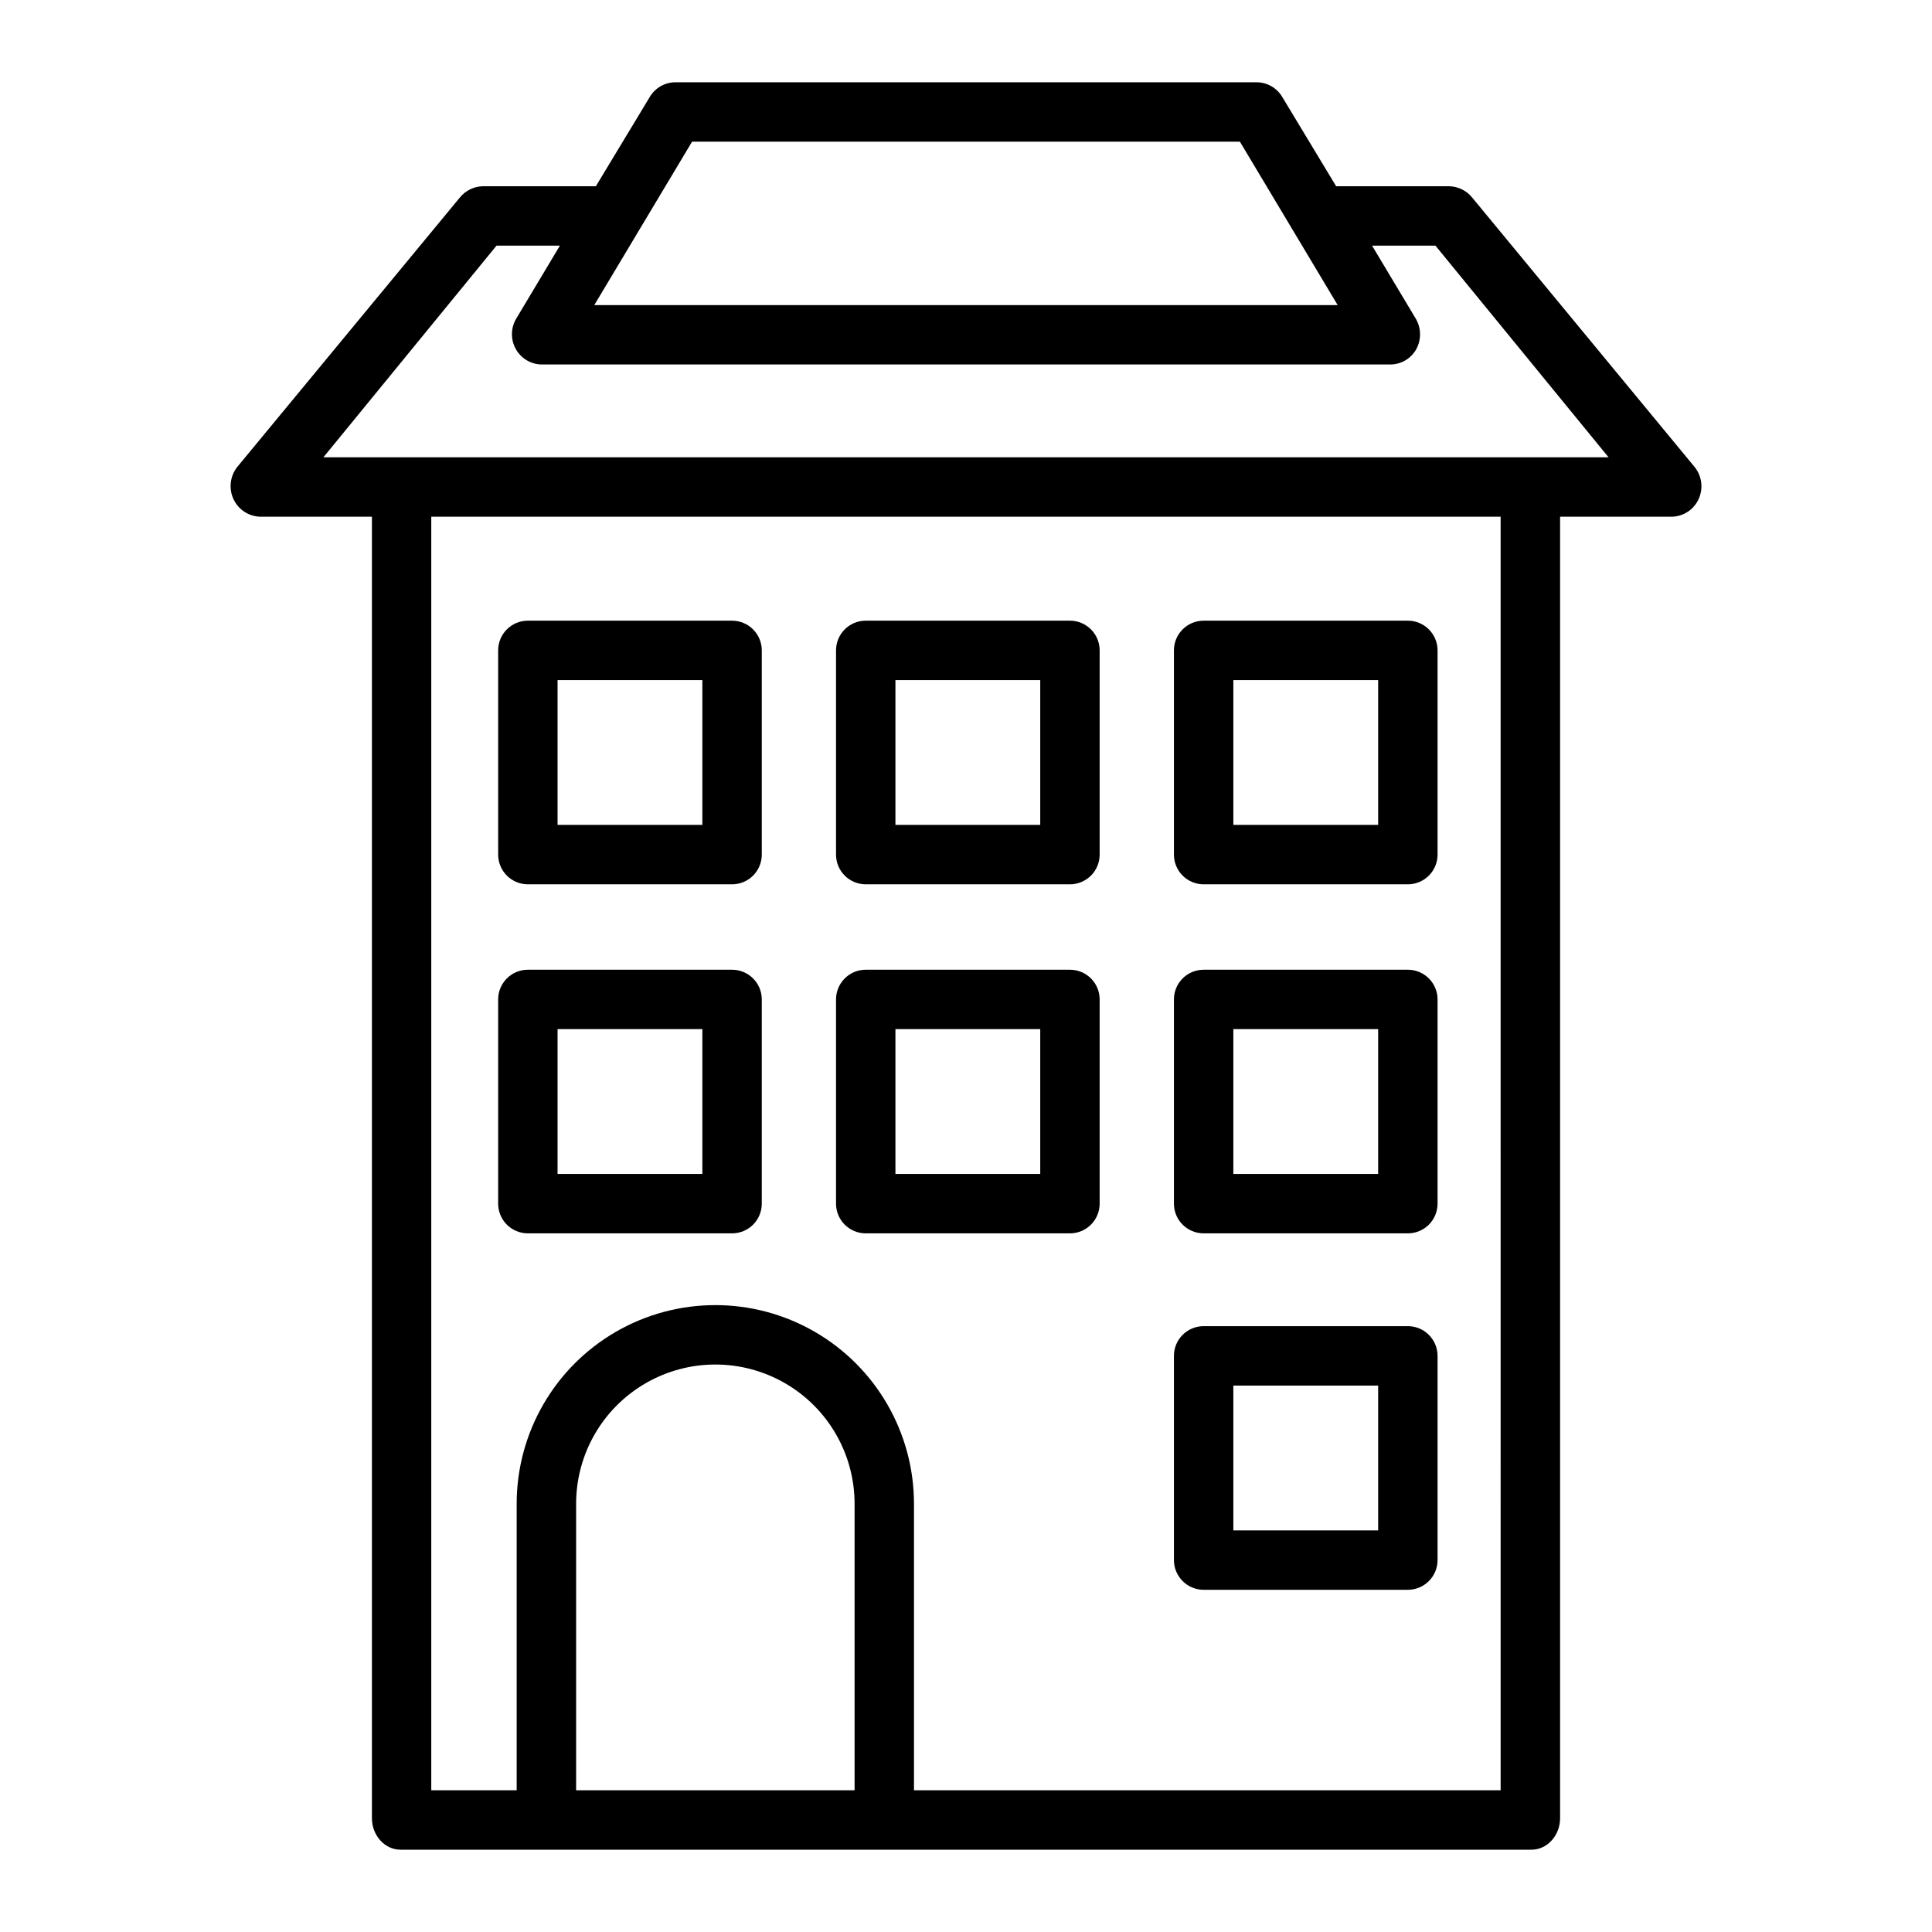 <?xml version="1.0" encoding="UTF-8"?>
<!-- The Best Svg Icon site in the world: iconSvg.co, Visit us! https://iconsvg.co -->
<svg fill="#000000" width="800px" height="800px" version="1.1" viewBox="144 144 512 512" xmlns="http://www.w3.org/2000/svg">
 <g>
  <path d="m534.18 196.4c-1.473-1.855-3.695-2.969-6.062-3.039h-30.023l-14.32-23.723c-1.426-2.367-3.981-3.82-6.738-3.832h-154.07c-2.758 0.012-5.312 1.465-6.734 3.832l-14.324 23.723h-30.02c-2.371 0.07-4.59 1.18-6.066 3.039l-58.902 71.293c-1.945 2.414-2.356 5.727-1.059 8.547 1.277 2.797 4.043 4.621 7.121 4.695h29.582v344.95c0 4.348 3.246 8.305 7.598 8.305h299.68c4.348 0 7.598-3.957 7.598-8.305v-344.95h29.582c3.07-0.055 5.84-1.859 7.121-4.652 1.301-2.812 0.891-6.117-1.055-8.527zm-206.78-14.848h145.19l25.902 43.297h-197zm43.074 436.89h-73.797v-75.93c0-13.18 7.031-25.363 18.449-31.953 11.418-6.594 25.484-6.594 36.898 0 11.418 6.59 18.449 18.773 18.449 31.953zm171.21 0h-155.47v-75.93c0-18.805-10.035-36.184-26.324-45.59-16.285-9.402-36.355-9.402-52.641 0-16.289 9.406-26.324 26.785-26.324 45.59v75.93h-22.633v-337.51h283.39zm-311.98-353.25 45.879-56.09h16.797l-11.574 19.336c-1.469 2.469-1.516 5.531-0.121 8.043 1.383 2.5 4 4.066 6.856 4.109h224.91c2.844-0.004 5.461-1.539 6.856-4.016 1.398-2.543 1.352-5.633-0.117-8.133l-11.578-19.34h16.797l45.879 56.09z"/>
  <path d="m345.88 316.36c0-2.09-0.828-4.09-2.305-5.566-1.477-1.477-3.481-2.309-5.566-2.309h-54.121c-4.348 0-7.871 3.527-7.871 7.875v54.121-0.004c0 2.09 0.828 4.094 2.305 5.566 1.477 1.477 3.477 2.309 5.566 2.309h54.121c2.086 0 4.09-0.832 5.566-2.309 1.477-1.473 2.305-3.477 2.305-5.566zm-54.121 7.871h38.375v38.375h-38.375z"/>
  <path d="m435.42 316.36c0-2.09-0.828-4.09-2.305-5.566-1.477-1.477-3.481-2.309-5.566-2.309h-54.121c-4.348 0-7.871 3.527-7.871 7.875v54.121-0.004c0 2.09 0.828 4.094 2.305 5.566 1.477 1.477 3.481 2.309 5.566 2.309h54.121c2.086 0 4.09-0.832 5.566-2.309 1.477-1.473 2.305-3.477 2.305-5.566zm-54.121 7.871h38.375v38.375h-38.375z"/>
  <path d="m524.97 316.36c0-2.09-0.832-4.09-2.309-5.566-1.477-1.477-3.477-2.309-5.566-2.309h-54.117c-4.348 0-7.875 3.527-7.875 7.875v54.121-0.004c0 2.09 0.832 4.094 2.309 5.566 1.473 1.477 3.477 2.309 5.566 2.309h54.121-0.004c2.09 0 4.09-0.832 5.566-2.309 1.477-1.473 2.309-3.477 2.309-5.566zm-54.121 7.871h38.375v38.375h-38.375z"/>
  <path d="m345.88 408.86c0-2.09-0.828-4.09-2.305-5.566-1.477-1.477-3.481-2.305-5.566-2.305h-54.121c-4.348 0-7.871 3.523-7.871 7.871v54.121c0 2.086 0.828 4.09 2.305 5.566 1.477 1.473 3.477 2.305 5.566 2.305h54.121c2.086 0 4.09-0.832 5.566-2.305 1.477-1.477 2.305-3.481 2.305-5.566zm-54.121 7.871h38.375v38.375h-38.375z"/>
  <path d="m435.42 408.86c0-2.09-0.828-4.09-2.305-5.566-1.477-1.477-3.481-2.305-5.566-2.305h-54.121c-4.348 0-7.871 3.523-7.871 7.871v54.121c0 2.086 0.828 4.09 2.305 5.566 1.477 1.473 3.481 2.305 5.566 2.305h54.121c2.086 0 4.09-0.832 5.566-2.305 1.477-1.477 2.305-3.481 2.305-5.566zm-54.121 7.871h38.375v38.375h-38.375z"/>
  <path d="m524.97 408.86c0-2.09-0.832-4.09-2.309-5.566-1.477-1.477-3.477-2.305-5.566-2.305h-54.117c-4.348 0-7.875 3.523-7.875 7.871v54.121c0 2.086 0.832 4.09 2.309 5.566 1.473 1.473 3.477 2.305 5.566 2.305h54.121-0.004c2.09 0 4.09-0.832 5.566-2.305 1.477-1.477 2.309-3.481 2.309-5.566zm-54.121 7.871h38.375v38.375h-38.375z"/>
  <path d="m524.97 503.32c0-2.09-0.832-4.09-2.309-5.566-1.477-1.477-3.477-2.309-5.566-2.309h-54.117c-4.348 0-7.875 3.527-7.875 7.875v54.121-0.004c0 2.09 0.832 4.09 2.309 5.566 1.473 1.477 3.477 2.309 5.566 2.309h54.121-0.004c2.09 0 4.09-0.832 5.566-2.309 1.477-1.477 2.309-3.477 2.309-5.566zm-54.121 7.871h38.375v38.375h-38.375z"/>
 </g>
</svg>